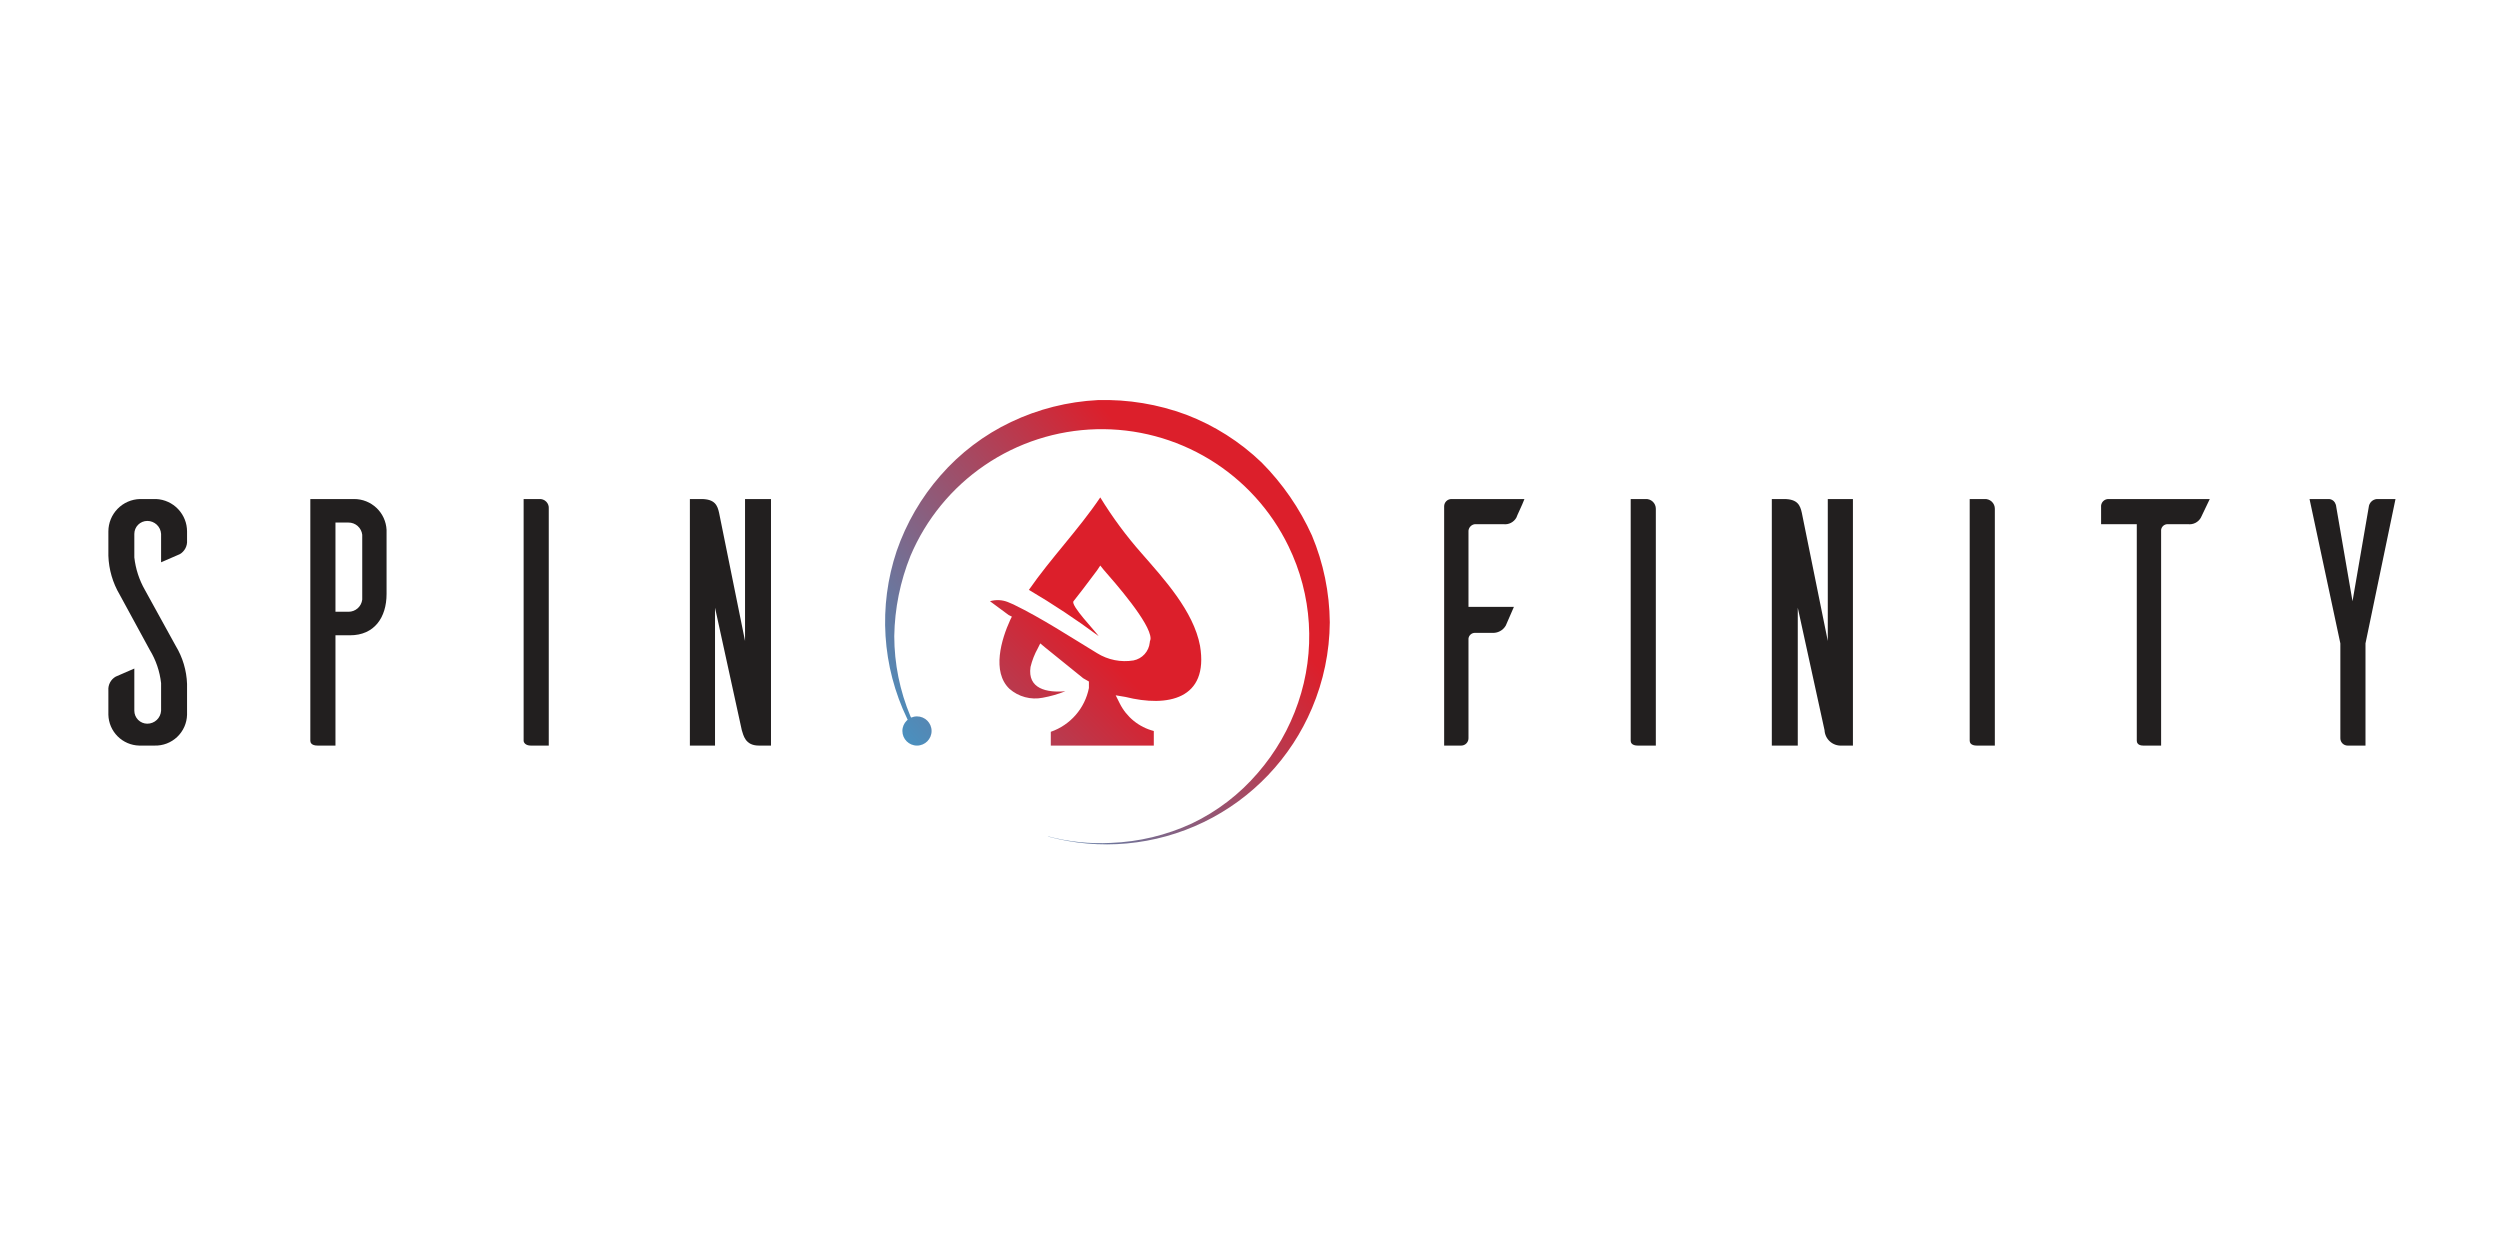 <svg width="300" height="150" viewBox="0 0 300 150" fill="none" xmlns="http://www.w3.org/2000/svg">
<path d="M182.933 59.884C182.641 60.662 182.057 61.83 181.96 62.122C181.807 62.392 181.578 62.611 181.3 62.749C181.023 62.888 180.71 62.941 180.403 62.901H176.996C176.797 62.922 176.611 63.011 176.469 63.153C176.328 63.294 176.239 63.48 176.218 63.679V72.828H181.668L180.694 75.066C180.53 75.354 180.287 75.589 179.994 75.744C179.701 75.899 179.37 75.968 179.04 75.942H176.996C176.805 75.941 176.621 76.009 176.477 76.135C176.334 76.26 176.241 76.434 176.218 76.624V88.594C176.218 88.827 176.125 89.05 175.961 89.214C175.797 89.378 175.574 89.47 175.342 89.47H173.298V60.76C173.298 60.527 173.39 60.305 173.554 60.14C173.719 59.976 173.941 59.884 174.174 59.884H182.933Z" fill="#221F1F"/>
<path d="M197.434 59.885C197.596 59.871 197.758 59.892 197.911 59.944C198.064 59.997 198.205 60.081 198.324 60.191C198.443 60.3 198.538 60.434 198.602 60.582C198.667 60.731 198.7 60.891 198.7 61.053V89.472H196.559C195.78 89.472 195.683 89.082 195.683 88.888V59.885H197.434Z" fill="#221F1F"/>
<path d="M220.988 89.47C220.732 89.484 220.477 89.446 220.235 89.36C219.994 89.274 219.772 89.142 219.583 88.97C219.393 88.798 219.239 88.591 219.129 88.359C219.02 88.128 218.957 87.877 218.944 87.621L215.733 72.925V89.47H212.618V59.884H214.078C215.733 59.884 216.025 60.662 216.219 61.538L219.334 76.916V59.884H222.351V89.47H220.988Z" fill="#221F1F"/>
<path d="M238.116 59.885C238.277 59.871 238.44 59.892 238.593 59.944C238.746 59.997 238.887 60.081 239.006 60.191C239.125 60.3 239.219 60.434 239.284 60.582C239.349 60.731 239.382 60.891 239.381 61.053V89.472H237.24C236.462 89.472 236.364 89.082 236.364 88.888V59.885H238.116Z" fill="#221F1F"/>
<path d="M264.102 62.122C263.95 62.392 263.72 62.611 263.443 62.749C263.165 62.888 262.853 62.941 262.545 62.901H260.112C259.921 62.899 259.737 62.968 259.593 63.093C259.45 63.219 259.357 63.393 259.333 63.582V89.47H257.192C256.511 89.47 256.414 89.081 256.414 88.886V62.901H252.131V60.857C252.118 60.734 252.13 60.61 252.168 60.492C252.206 60.374 252.268 60.266 252.351 60.174C252.434 60.082 252.535 60.008 252.648 59.959C252.761 59.908 252.884 59.883 253.007 59.884H265.173L264.102 62.122Z" fill="#221F1F"/>
<path d="M281.718 89.47C281.486 89.47 281.263 89.378 281.098 89.214C280.934 89.05 280.842 88.827 280.842 88.594V77.207L277.144 59.884H279.479C279.479 59.884 280.258 59.884 280.355 60.857L282.302 72.147L284.248 60.857C284.27 60.606 284.38 60.371 284.558 60.193C284.736 60.015 284.971 59.906 285.221 59.884H287.46L283.859 77.207V89.47H281.718Z" fill="#221F1F"/>
<path d="M19.331 67.475V64.069C19.306 63.647 19.121 63.251 18.814 62.961C18.506 62.672 18.099 62.511 17.677 62.511C17.264 62.511 16.868 62.676 16.576 62.968C16.284 63.26 16.119 63.656 16.119 64.069V66.891C16.272 68.261 16.702 69.586 17.385 70.784L21.083 77.499C21.922 78.882 22.391 80.457 22.446 82.074V85.772C22.433 86.271 22.322 86.762 22.12 87.217C21.917 87.673 21.627 88.084 21.265 88.428C20.904 88.771 20.478 89.04 20.013 89.219C19.547 89.398 19.051 89.483 18.553 89.47H16.703C15.73 89.446 14.804 89.048 14.116 88.36C13.427 87.672 13.03 86.745 13.005 85.772V82.852C12.98 82.522 13.049 82.191 13.204 81.898C13.359 81.605 13.594 81.362 13.881 81.198L16.119 80.225V85.285C16.119 85.698 16.284 86.094 16.576 86.387C16.868 86.679 17.264 86.843 17.677 86.843C18.099 86.843 18.506 86.683 18.814 86.393C19.121 86.103 19.306 85.707 19.331 85.285V81.976C19.174 80.563 18.709 79.201 17.969 77.986L14.368 71.368C13.529 69.95 13.061 68.343 13.005 66.697V63.777C13.005 62.761 13.402 61.785 14.111 61.058C14.82 60.331 15.785 59.909 16.801 59.884H18.747C19.746 59.934 20.687 60.366 21.375 61.091C22.064 61.815 22.447 62.777 22.446 63.777V64.847C22.471 65.178 22.402 65.508 22.247 65.801C22.092 66.094 21.857 66.337 21.57 66.502L19.331 67.475Z" fill="#221F1F"/>
<path d="M42.495 59.884C43.494 59.883 44.456 60.266 45.181 60.954C45.906 61.643 46.338 62.584 46.388 63.582V71.271C46.388 74.093 44.928 76.234 42.008 76.234H40.256V89.47H38.115C37.337 89.47 37.239 89.081 37.239 88.886V59.884H42.495ZM43.468 64.166C43.42 63.762 43.225 63.389 42.92 63.12C42.614 62.851 42.221 62.703 41.813 62.706H40.256V73.412H41.813C42.221 73.415 42.614 73.267 42.92 72.998C43.225 72.729 43.42 72.356 43.468 71.952V64.166Z" fill="#221F1F"/>
<path d="M64.684 59.885C64.841 59.87 65 59.89 65.148 59.943C65.297 59.996 65.432 60.082 65.543 60.193C65.655 60.305 65.74 60.44 65.794 60.589C65.847 60.737 65.867 60.896 65.852 61.053V89.471H63.711C63.03 89.471 62.835 89.082 62.835 88.887V59.885H64.684Z" fill="#221F1F"/>
<path d="M91.059 89.47C89.404 89.47 89.21 88.205 89.015 87.621L85.803 72.925V89.47H82.786V59.884H84.149C85.803 59.884 86.095 60.662 86.29 61.538L89.404 76.916V59.884H92.519V89.47H91.059Z" fill="#221F1F"/>
<path d="M157.434 64.264C155.961 61.008 153.917 58.042 151.4 55.505C148.798 53.004 145.72 51.052 142.349 49.763C138.958 48.505 135.356 47.91 131.741 48.011C128.13 48.193 124.591 49.086 121.327 50.639C118.093 52.176 115.211 54.363 112.86 57.062C110.539 59.711 108.755 62.785 107.604 66.113C105.38 72.737 105.834 79.967 108.869 86.26C109.259 87.038 109.648 87.817 110.134 88.595L110.426 88.303L109.259 85.968C107.979 82.916 107.317 79.641 107.312 76.332C107.365 73.029 108.025 69.763 109.259 66.697C111.125 62.291 114.22 58.516 118.175 55.823C122.129 53.129 126.776 51.631 131.559 51.508C136.342 51.385 141.06 52.642 145.148 55.128C149.236 57.614 152.521 61.225 154.612 65.529C157.473 71.389 157.893 78.144 155.78 84.313C154.723 87.425 153.07 90.301 150.913 92.78C148.734 95.318 146.049 97.373 143.03 98.814C139.972 100.228 136.664 101.022 133.298 101.15C130.774 101.283 128.246 101.02 125.804 100.372H125.706C131.96 102.087 138.624 101.474 144.46 98.646C150.296 95.817 154.906 90.966 157.434 84.994C158.822 81.731 159.55 78.224 159.575 74.678C159.542 71.101 158.815 67.564 157.434 64.264Z" fill="url(#paint0_linear_39_4035)"/>
<path fill-rule="evenodd" clip-rule="evenodd" d="M129.989 81.393L130.67 81.782V82.561C130.433 83.76 129.885 84.875 129.083 85.797C128.28 86.719 127.251 87.415 126.096 87.816V89.471H138.456V87.719C137.578 87.493 136.758 87.08 136.052 86.509C135.347 85.938 134.773 85.222 134.369 84.41L133.882 83.437L135.05 83.631C140.111 84.897 145.074 83.923 144.004 77.5C143.225 73.315 139.624 69.422 136.997 66.405C135.15 64.315 133.489 62.068 132.033 59.69C129.405 63.582 126.096 66.989 123.468 70.784C126.353 72.486 129.147 74.338 131.838 76.332C131.449 75.748 128.432 72.634 128.821 72.147C129.211 71.66 130.573 69.909 131.644 68.449L132.033 67.865L132.422 68.351C133.785 69.909 138.067 74.775 138.067 76.624C138.067 76.819 137.97 76.916 137.97 77.111C137.917 77.629 137.7 78.117 137.349 78.502C136.999 78.887 136.534 79.15 136.023 79.252C134.505 79.502 132.949 79.191 131.644 78.376C128.432 76.429 125.026 74.191 121.619 72.536L120.938 72.244C120.255 71.975 119.502 71.941 118.797 72.147L121.035 73.802L121.425 73.996L121.23 74.385C120.159 76.721 118.992 80.614 121.133 82.658C121.671 83.13 122.311 83.473 123.003 83.658C123.695 83.844 124.42 83.868 125.123 83.729C126.055 83.56 126.968 83.299 127.848 82.95C125.61 83.145 123.274 82.658 123.663 80.03C123.853 79.248 124.148 78.495 124.539 77.792L124.831 77.208L125.415 77.695L129.989 81.393Z" fill="url(#paint1_linear_39_4035)"/>
<path d="M110.038 89.471C111.005 89.471 111.79 88.686 111.79 87.719C111.79 86.751 111.005 85.967 110.038 85.967C109.07 85.967 108.286 86.751 108.286 87.719C108.286 88.686 109.07 89.471 110.038 89.471Z" fill="url(#paint2_linear_39_4035)"/>
<defs>
<linearGradient id="paint0_linear_39_4035" x1="103.828" y1="98.707" x2="145.269" y2="64.391" gradientUnits="userSpaceOnUse">
<stop stop-color="#28AAE1"/>
<stop offset="1" stop-color="#DC1F2B"/>
</linearGradient>
<linearGradient id="paint1_linear_39_4035" x1="91.4" y1="118.61" x2="131.692" y2="77.685" gradientUnits="userSpaceOnUse">
<stop stop-color="#28AAE1"/>
<stop offset="1" stop-color="#DC1F2B"/>
</linearGradient>
<linearGradient id="paint2_linear_39_4035" x1="100.958" y1="95.242" x2="142.408" y2="60.925" gradientUnits="userSpaceOnUse">
<stop stop-color="#28AAE1"/>
<stop offset="1" stop-color="#DC1F2B"/>
</linearGradient>
</defs>
</svg>
